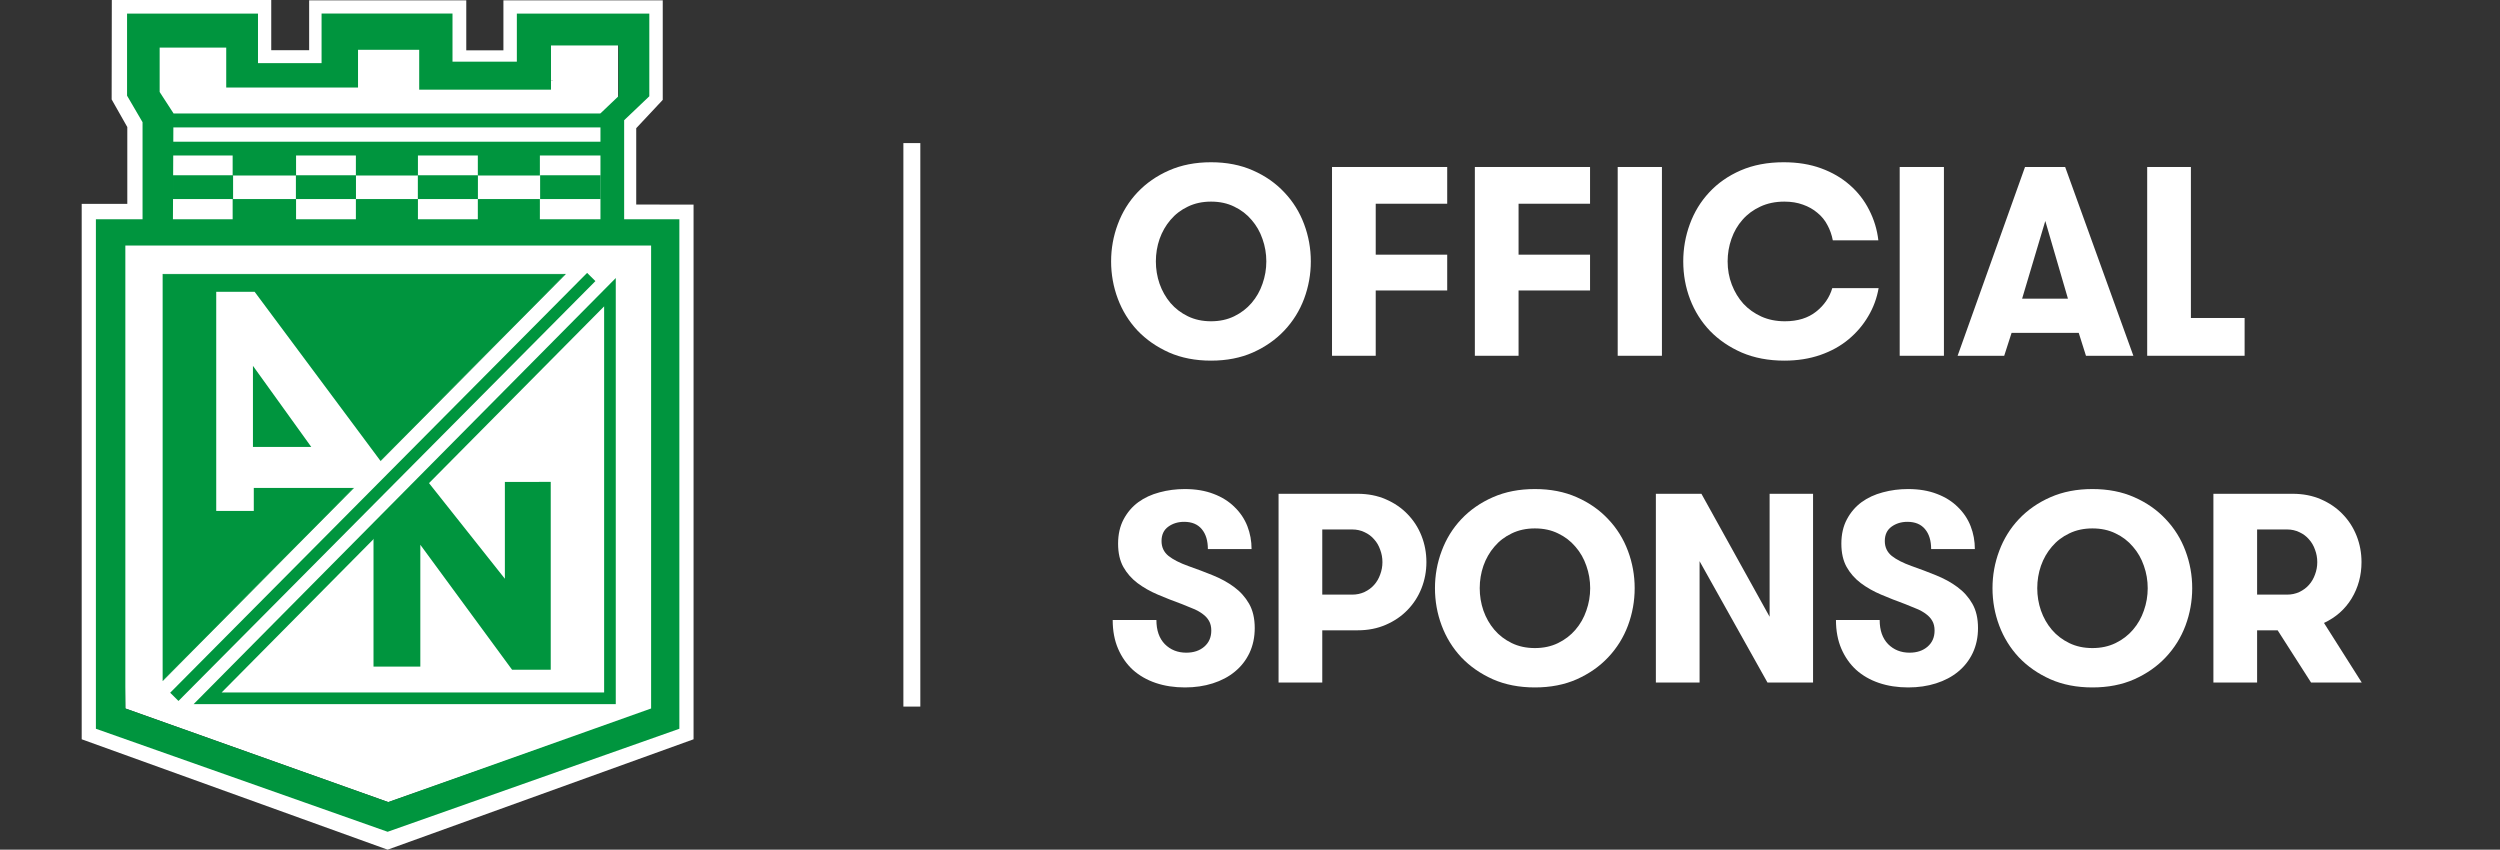 <svg width="153" height="52" viewBox="0 0 153 52" fill="none" xmlns="http://www.w3.org/2000/svg">
<rect x="0" y="0" width="153" height="52" fill="#333333" stroke="none"/>
<g clip-path="url(#clip0_2_319)">
<path d="M33.841 2.294V4.907H26.75V2.294H21.146V4.907H14.055V2.294H9.572V14.999H37.827V2.294H33.841Z" fill="white"/>
<path d="M7.21 14.879H40.063V43.359L23.76 49.088L7.671 43.359L7.21 14.879Z" fill="white"/>
<path d="M40.634 44.092L23.76 50.099L6.885 44.092V14.371H40.634V44.092ZM5 12.475V45.244L23.723 52L42.446 45.244V12.522L5 12.475Z" fill="white"/>
<path d="M34.595 16.78H9.975V41.636L34.595 16.78Z" fill="#00953E"/>
<path d="M34.595 16.78V16.764H9.954V41.683L34.637 16.764H34.595V16.78L34.58 16.77L9.991 41.594V16.801H34.595V16.78Z" fill="#00953E"/>
<path d="M12.709 42.735V43.092H37.685V17.016L11.85 43.092H12.709V42.735L12.961 42.987L36.973 18.749V42.379H12.709V42.735Z" fill="#00953E"/>
<path d="M10.923 42.898L36.439 17.204L35.931 16.701L10.415 42.395" fill="#00953E"/>
<path d="M18.119 12.182H14.238V13.486H18.119V12.182Z" fill="#00953E"/>
<path d="M18.119 9.437H14.238V10.741H18.119V9.437Z" fill="#00953E"/>
<path d="M25.577 12.182H21.78V13.486H25.577V12.182Z" fill="#00953E"/>
<path d="M25.577 9.437H21.78V10.741H25.577V9.437Z" fill="#00953E"/>
<path d="M21.785 10.726H18.109V12.182H21.785V10.726Z" fill="#00953E"/>
<path d="M14.265 10.726H10.588V12.182H14.265V10.726Z" fill="#00953E"/>
<path d="M33.04 12.182H29.243V13.486H33.04V12.182Z" fill="#00953E"/>
<path d="M33.04 9.437H29.243V10.741H33.04V9.437Z" fill="#00953E"/>
<path d="M29.248 10.726H25.572V12.182H29.248V10.726Z" fill="#00953E"/>
<path d="M7.791 13.187V7.777L6.833 6.086L6.843 0H16.6V3.074H18.92V0.021H28.536V3.079H30.809V0.021H40.56V6.112L38.937 7.845V13.407H37.418V6.384L38.591 5.295V2.105H34.229V4.897H25.75V2.383H21.817V4.755H13.338V2.247H9.054V5.038L9.902 6.384L9.912 13.187H7.791Z" fill="white"/>
<path d="M36.758 10.726H33.056V12.182H36.758V10.726Z" fill="#00953E"/>
<path d="M8.724 13.538V7.479L7.776 5.855V0.833H15.789V3.865H19.68V0.827H27.693V3.776H31.631V0.833H39.738V5.892L38.198 7.358V13.758H36.748V6.939L37.863 5.876V2.781H33.721V5.489H25.655V3.048H21.911V5.358H13.845V2.912H9.771V5.63L10.614 6.929L10.583 13.528L8.724 13.538Z" fill="#00953E"/>
<path d="M36.947 8.673H10.546V9.516H36.947V8.673Z" fill="#00953E"/>
<path d="M37.45 6.945H9.892V7.798H37.45V6.945Z" fill="#00953E"/>
<path d="M33.705 29.491V40.986H31.338L25.724 33.34V40.798H22.859V32.465L25.891 29.108L30.898 35.419V29.496L33.705 29.491Z" fill="#00953E"/>
<path d="M39.848 43.359L23.76 49.088L7.671 43.359V15.025H39.848V43.359ZM5.869 13.418V44.6L23.723 50.905L41.577 44.6V13.418H5.869Z" fill="#00953E"/>
<path d="M15.48 27.354V22.389L19.051 27.354H15.48ZM15.584 17.859H13.233V31.271H15.532V29.863H22.314L23.571 28.59L15.584 17.859Z" fill="white"/>
<path d="M56.324 8.757H55.287V43.243H56.324V8.757Z" fill="white"/>
<path d="M68 15.997C68 15.207 68.137 14.447 68.411 13.717C68.685 12.981 69.085 12.334 69.611 11.775C70.143 11.211 70.788 10.762 71.545 10.43C72.302 10.097 73.159 9.93 74.115 9.93C75.071 9.93 75.925 10.097 76.677 10.43C77.434 10.762 78.076 11.211 78.603 11.775C79.134 12.334 79.537 12.981 79.811 13.717C80.085 14.447 80.222 15.207 80.222 15.997C80.222 16.786 80.085 17.549 79.811 18.285C79.537 19.015 79.134 19.662 78.603 20.226C78.076 20.785 77.434 21.233 76.677 21.572C75.925 21.905 75.071 22.071 74.115 22.071C73.159 22.071 72.302 21.905 71.545 21.572C70.788 21.233 70.143 20.785 69.611 20.226C69.085 19.662 68.685 19.015 68.411 18.285C68.137 17.554 68 16.792 68 15.997ZM70.739 15.997C70.739 16.469 70.814 16.926 70.965 17.366C71.121 17.807 71.344 18.199 71.633 18.543C71.924 18.881 72.278 19.152 72.697 19.356C73.116 19.56 73.589 19.662 74.115 19.662C74.641 19.662 75.114 19.56 75.533 19.356C75.952 19.152 76.306 18.881 76.596 18.543C76.892 18.199 77.115 17.807 77.265 17.366C77.421 16.926 77.499 16.469 77.499 15.997C77.499 15.524 77.421 15.067 77.265 14.627C77.115 14.187 76.892 13.797 76.596 13.459C76.306 13.115 75.952 12.844 75.533 12.645C75.119 12.441 74.647 12.339 74.115 12.339C73.589 12.339 73.116 12.441 72.697 12.645C72.278 12.844 71.924 13.115 71.633 13.459C71.344 13.797 71.121 14.187 70.965 14.627C70.814 15.067 70.739 15.524 70.739 15.997Z" fill="white"/>
<path d="M81.519 21.773V10.22H88.569V12.468H84.194V15.586H88.569V17.777H84.194V21.773H81.519Z" fill="white"/>
<path d="M90.261 21.773V10.22H97.311V12.468H92.936V15.586H97.311V17.777H92.936V21.773H90.261Z" fill="white"/>
<path d="M99.003 21.773V10.22H101.71V21.773H99.003Z" fill="white"/>
<path d="M103.015 15.997C103.015 15.207 103.15 14.447 103.418 13.717C103.687 12.981 104.082 12.334 104.603 11.775C105.124 11.211 105.765 10.762 106.528 10.43C107.296 10.097 108.174 9.93 109.163 9.93C110.011 9.93 110.774 10.053 111.451 10.301C112.128 10.548 112.713 10.889 113.207 11.324C113.701 11.754 114.096 12.261 114.391 12.847C114.692 13.432 114.88 14.052 114.955 14.708H112.168C112.103 14.369 111.993 14.058 111.837 13.773C111.687 13.483 111.483 13.233 111.225 13.024C110.973 12.809 110.677 12.642 110.339 12.524C110.006 12.401 109.627 12.339 109.203 12.339C108.655 12.339 108.164 12.441 107.729 12.645C107.299 12.844 106.936 13.112 106.641 13.451C106.346 13.784 106.12 14.173 105.964 14.619C105.808 15.065 105.731 15.524 105.731 15.997C105.731 16.502 105.816 16.977 105.988 17.423C106.16 17.869 106.397 18.258 106.697 18.591C107.003 18.919 107.369 19.179 107.793 19.372C108.223 19.566 108.703 19.662 109.235 19.662C110.014 19.662 110.65 19.466 111.145 19.074C111.639 18.682 111.969 18.201 112.136 17.632H114.972C114.864 18.25 114.652 18.825 114.335 19.356C114.024 19.888 113.623 20.358 113.135 20.766C112.646 21.174 112.068 21.494 111.402 21.725C110.736 21.956 110.003 22.071 109.203 22.071C108.236 22.071 107.369 21.907 106.601 21.58C105.838 21.247 105.188 20.804 104.651 20.25C104.119 19.692 103.714 19.047 103.434 18.317C103.155 17.587 103.015 16.813 103.015 15.997Z" fill="white"/>
<path d="M116.261 21.773V10.22H118.968V21.773H116.261Z" fill="white"/>
<path d="M119.806 21.773L123.931 10.22H126.388L130.562 21.773H127.661L127.218 20.371H123.109L122.658 21.773H119.806ZM123.754 18.277H126.558L125.172 13.523L123.754 18.277Z" fill="white"/>
<path d="M131.408 21.773V10.22H134.083V19.461H137.37V21.773H131.408Z" fill="white"/>
<path d="M68.097 37.946H70.772C70.772 38.575 70.943 39.066 71.287 39.421C71.636 39.77 72.074 39.944 72.6 39.944C73.052 39.944 73.419 39.821 73.704 39.574C73.989 39.327 74.131 38.999 74.131 38.591C74.131 38.36 74.085 38.164 73.994 38.003C73.903 37.842 73.777 37.702 73.615 37.584C73.454 37.46 73.264 37.353 73.043 37.261C72.823 37.165 72.587 37.068 72.335 36.971C71.819 36.783 71.327 36.59 70.86 36.391C70.393 36.193 69.977 35.956 69.611 35.682C69.251 35.408 68.964 35.081 68.749 34.7C68.534 34.313 68.427 33.837 68.427 33.273C68.427 32.704 68.54 32.207 68.765 31.783C68.991 31.359 69.289 31.01 69.66 30.736C70.036 30.462 70.471 30.26 70.965 30.131C71.459 29.997 71.972 29.93 72.504 29.93C73.175 29.93 73.766 30.029 74.276 30.228C74.786 30.421 75.213 30.69 75.557 31.034C75.906 31.372 76.167 31.762 76.339 32.202C76.51 32.642 76.596 33.11 76.596 33.604H73.922C73.922 33.088 73.798 32.683 73.551 32.387C73.304 32.087 72.944 31.936 72.471 31.936C72.096 31.936 71.77 32.035 71.497 32.234C71.223 32.433 71.086 32.726 71.086 33.112C71.086 33.488 71.228 33.792 71.513 34.023C71.797 34.248 72.203 34.455 72.729 34.643C73.234 34.82 73.731 35.008 74.22 35.207C74.714 35.406 75.149 35.645 75.525 35.924C75.906 36.203 76.212 36.544 76.443 36.947C76.674 37.35 76.79 37.847 76.79 38.438C76.79 38.996 76.682 39.504 76.468 39.961C76.253 40.412 75.955 40.793 75.573 41.105C75.197 41.416 74.746 41.655 74.22 41.822C73.699 41.988 73.132 42.071 72.52 42.071C71.87 42.071 71.274 41.98 70.731 41.797C70.194 41.615 69.73 41.349 69.337 41C68.951 40.645 68.647 40.213 68.427 39.703C68.207 39.192 68.097 38.607 68.097 37.946Z" fill="white"/>
<path d="M78.248 41.773V30.22H83.082C83.722 30.22 84.299 30.333 84.814 30.558C85.335 30.784 85.779 31.087 86.144 31.469C86.514 31.85 86.799 32.293 86.998 32.798C87.197 33.303 87.296 33.837 87.296 34.401C87.296 34.96 87.197 35.492 86.998 35.997C86.799 36.502 86.514 36.945 86.144 37.326C85.779 37.707 85.335 38.011 84.814 38.236C84.299 38.462 83.722 38.575 83.082 38.575H80.923V41.773H78.248ZM80.923 36.391H82.752C83.026 36.391 83.278 36.338 83.509 36.23C83.746 36.117 83.942 35.972 84.097 35.795C84.259 35.613 84.382 35.401 84.468 35.159C84.559 34.917 84.605 34.665 84.605 34.401C84.605 34.138 84.559 33.886 84.468 33.644C84.382 33.397 84.259 33.185 84.097 33.008C83.942 32.825 83.748 32.68 83.517 32.573C83.287 32.46 83.031 32.403 82.752 32.403H80.923V36.391Z" fill="white"/>
<path d="M87.82 35.997C87.82 35.207 87.957 34.447 88.231 33.717C88.505 32.981 88.905 32.334 89.431 31.775C89.963 31.211 90.608 30.762 91.365 30.43C92.122 30.096 92.979 29.93 93.935 29.93C94.891 29.93 95.745 30.096 96.497 30.43C97.254 30.762 97.896 31.211 98.422 31.775C98.954 32.334 99.357 32.981 99.631 33.717C99.905 34.447 100.042 35.207 100.042 35.997C100.042 36.786 99.905 37.549 99.631 38.285C99.357 39.015 98.954 39.662 98.422 40.226C97.896 40.785 97.254 41.233 96.497 41.572C95.745 41.905 94.891 42.071 93.935 42.071C92.979 42.071 92.122 41.905 91.365 41.572C90.608 41.233 89.963 40.785 89.431 40.226C88.905 39.662 88.505 39.015 88.231 38.285C87.957 37.554 87.82 36.792 87.82 35.997ZM90.559 35.997C90.559 36.469 90.634 36.926 90.785 37.366C90.941 37.807 91.163 38.199 91.454 38.542C91.744 38.881 92.098 39.152 92.517 39.356C92.936 39.56 93.409 39.662 93.935 39.662C94.461 39.662 94.934 39.56 95.353 39.356C95.772 39.152 96.126 38.881 96.416 38.542C96.712 38.199 96.935 37.807 97.085 37.366C97.241 36.926 97.319 36.469 97.319 35.997C97.319 35.524 97.241 35.067 97.085 34.627C96.935 34.187 96.712 33.797 96.416 33.459C96.126 33.115 95.772 32.844 95.353 32.645C94.939 32.441 94.467 32.339 93.935 32.339C93.409 32.339 92.936 32.441 92.517 32.645C92.098 32.844 91.744 33.115 91.454 33.459C91.163 33.797 90.941 34.187 90.785 34.627C90.634 35.067 90.559 35.524 90.559 35.997Z" fill="white"/>
<path d="M101.339 41.773V30.22H104.127L108.3 37.745V30.22H110.959V41.773H108.171L104.014 34.345V41.773H101.339Z" fill="white"/>
<path d="M112.361 37.946H115.036C115.036 38.575 115.208 39.066 115.552 39.421C115.901 39.77 116.338 39.944 116.865 39.944C117.316 39.944 117.684 39.821 117.969 39.574C118.253 39.327 118.396 38.999 118.396 38.591C118.396 38.36 118.35 38.164 118.259 38.003C118.167 37.842 118.041 37.702 117.88 37.584C117.719 37.46 117.528 37.353 117.308 37.261C117.088 37.165 116.851 37.068 116.599 36.971C116.083 36.783 115.592 36.59 115.125 36.391C114.657 36.193 114.241 35.956 113.876 35.682C113.516 35.408 113.229 35.081 113.014 34.7C112.799 34.313 112.691 33.837 112.691 33.273C112.691 32.704 112.804 32.207 113.03 31.783C113.255 31.359 113.554 31.01 113.924 30.736C114.3 30.462 114.735 30.26 115.229 30.131C115.723 29.997 116.236 29.93 116.768 29.93C117.44 29.93 118.03 30.029 118.541 30.228C119.051 30.421 119.478 30.69 119.822 31.034C120.171 31.372 120.431 31.762 120.603 32.202C120.775 32.642 120.861 33.11 120.861 33.604H118.186C118.186 33.088 118.063 32.683 117.815 32.387C117.568 32.087 117.209 31.936 116.736 31.936C116.36 31.936 116.035 32.035 115.761 32.234C115.487 32.433 115.35 32.726 115.35 33.112C115.35 33.488 115.493 33.792 115.777 34.023C116.062 34.248 116.467 34.455 116.994 34.643C117.499 34.82 117.995 35.008 118.484 35.207C118.978 35.406 119.413 35.645 119.789 35.924C120.171 36.203 120.477 36.544 120.708 36.947C120.939 37.35 121.054 37.847 121.054 38.438C121.054 38.996 120.947 39.504 120.732 39.961C120.517 40.412 120.219 40.793 119.838 41.105C119.462 41.416 119.011 41.655 118.484 41.822C117.963 41.988 117.397 42.071 116.784 42.071C116.134 42.071 115.538 41.98 114.996 41.797C114.459 41.615 113.994 41.349 113.602 41C113.215 40.645 112.912 40.213 112.691 39.703C112.471 39.192 112.361 38.607 112.361 37.946Z" fill="white"/>
<path d="M121.941 35.997C121.941 35.207 122.078 34.447 122.352 33.717C122.626 32.981 123.026 32.334 123.552 31.775C124.084 31.211 124.728 30.762 125.486 30.43C126.243 30.096 127.1 29.93 128.056 29.93C129.012 29.93 129.866 30.096 130.618 30.43C131.375 30.762 132.017 31.211 132.543 31.775C133.075 32.334 133.478 32.981 133.752 33.717C134.026 34.447 134.163 35.207 134.163 35.997C134.163 36.786 134.026 37.549 133.752 38.285C133.478 39.015 133.075 39.662 132.543 40.226C132.017 40.785 131.375 41.233 130.618 41.572C129.866 41.905 129.012 42.071 128.056 42.071C127.1 42.071 126.243 41.905 125.486 41.572C124.728 41.233 124.084 40.785 123.552 40.226C123.026 39.662 122.626 39.015 122.352 38.285C122.078 37.554 121.941 36.792 121.941 35.997ZM124.68 35.997C124.68 36.469 124.755 36.926 124.906 37.366C125.061 37.807 125.284 38.199 125.574 38.542C125.864 38.881 126.219 39.152 126.638 39.356C127.057 39.56 127.529 39.662 128.056 39.662C128.582 39.662 129.055 39.56 129.474 39.356C129.893 39.152 130.247 38.881 130.537 38.542C130.833 38.199 131.056 37.807 131.206 37.366C131.362 36.926 131.44 36.469 131.44 35.997C131.44 35.524 131.362 35.067 131.206 34.627C131.056 34.187 130.833 33.797 130.537 33.459C130.247 33.115 129.893 32.844 129.474 32.645C129.06 32.441 128.588 32.339 128.056 32.339C127.529 32.339 127.057 32.441 126.638 32.645C126.219 32.844 125.864 33.115 125.574 33.459C125.284 33.797 125.061 34.187 124.906 34.627C124.755 35.067 124.68 35.524 124.68 35.997Z" fill="white"/>
<path d="M135.46 41.773V30.22H140.31C140.949 30.22 141.527 30.333 142.042 30.558C142.563 30.784 143.007 31.087 143.372 31.469C143.742 31.85 144.027 32.293 144.226 32.798C144.425 33.303 144.524 33.837 144.524 34.401C144.524 35.218 144.322 35.959 143.92 36.625C143.517 37.286 142.953 37.785 142.228 38.124L144.54 41.773H141.438L139.392 38.575H138.135V41.773H135.46ZM138.135 36.391H139.964C140.238 36.391 140.49 36.338 140.721 36.23C140.957 36.117 141.154 35.972 141.309 35.795C141.47 35.613 141.594 35.401 141.68 35.159C141.771 34.917 141.817 34.665 141.817 34.401C141.817 34.138 141.771 33.886 141.68 33.644C141.594 33.397 141.47 33.185 141.309 33.008C141.154 32.825 140.96 32.68 140.729 32.573C140.498 32.46 140.243 32.403 139.964 32.403H138.135V36.391Z" fill="white"/>
</g>
<defs>
<clipPath id="clip0_2_319">
<rect width="153" height="52" fill="white"/>
</clipPath>
</defs>
</svg>
